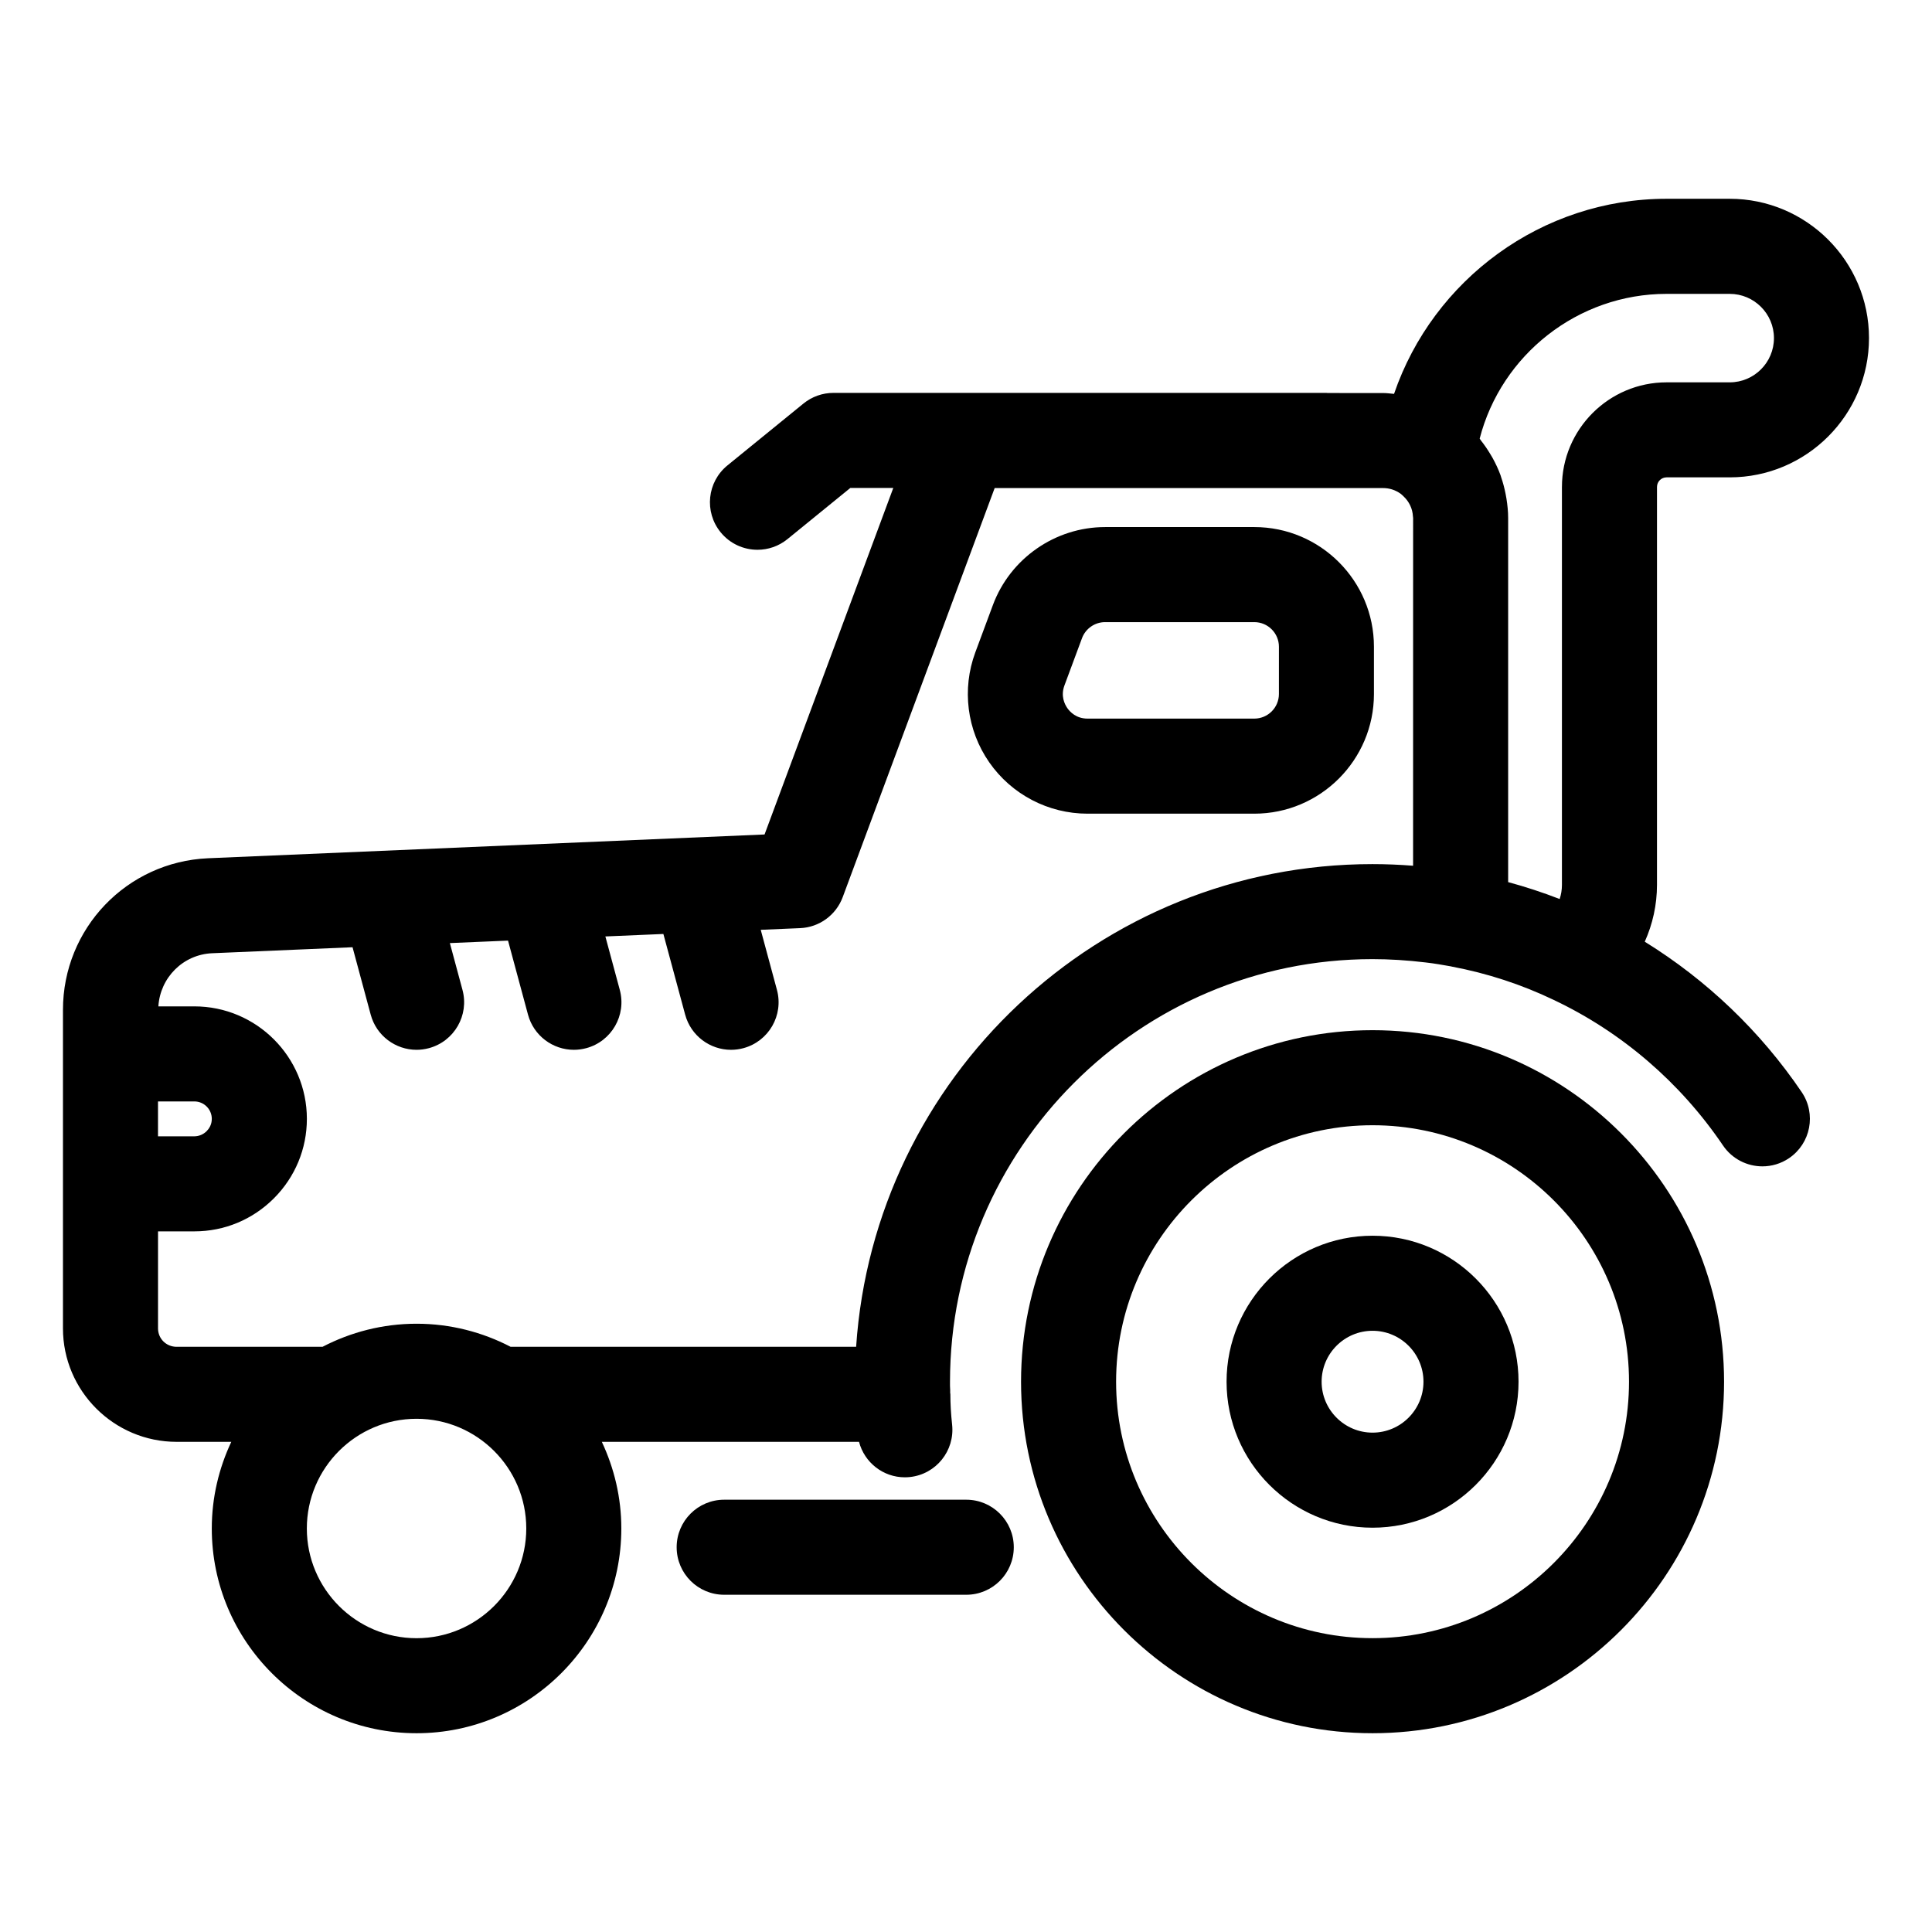 <?xml version="1.0" encoding="UTF-8"?>
<!-- Uploaded to: SVG Repo, www.svgrepo.com, Generator: SVG Repo Mixer Tools -->
<svg fill="#000000" width="800px" height="800px" version="1.1" viewBox="144 144 512 512" xmlns="http://www.w3.org/2000/svg">
 <g>
  <path d="m583.12 273.04c0-1.398 1.137-2.535 2.535-2.535h16.734c20.355 0 36.914-16.562 36.914-36.914 0-20.355-16.562-36.914-36.914-36.914h-16.734c-33.047 0-61.855 21.41-72.219 51.703-0.969-0.082-1.922-0.223-2.906-0.223l-14.672-0.004c-0.117-0.004-0.223-0.035-0.34-0.035h-130.65c-2.898 0-5.707 1-7.949 2.828l-20.133 16.387c-5.398 4.387-6.211 12.324-1.816 17.719 2.488 3.059 6.117 4.644 9.777 4.644 2.793 0 5.606-0.926 7.941-2.828l16.66-13.559h11.383l-34.117 91.836-147.49 6.301c-21.555 0.957-38.441 18.609-38.441 40.188v84.387c0 16.586 13.516 30.082 30.129 30.082h14.48c-3.281 6.984-5.168 14.746-5.168 22.957 0 29.918 24.344 54.262 54.27 54.262 29.918 0 54.262-24.344 54.262-54.262 0-8.211-1.887-15.973-5.168-22.957h68.16c1.441 5.496 6.406 9.398 12.129 9.398 0.453 0 0.914-0.023 1.379-0.074 6.918-0.754 11.91-6.973 11.16-13.883-0.309-2.856-0.461-5.481-0.461-8.023 0-0.184-0.047-0.352-0.055-0.535-0.008-0.195 0.027-0.391 0.008-0.59-0.062-0.738-0.051-1.477-0.051-2.215 0-61.758 50.219-112 111.95-112 4.496 0 9.211 0.289 14.109 0.879 2.293 0.258 4.531 0.656 6.742 1.047 0.062 0.012 0.121 0.039 0.184 0.051 9.398 1.77 18.465 4.734 26.945 8.801 0.008 0.004 0.016 0.004 0.023 0.008 0.012 0.008 0.023 0.016 0.035 0.02 18.047 8.543 33.559 21.883 44.867 38.578 2.434 3.59 6.406 5.531 10.441 5.531 2.43 0 4.891-0.699 7.055-2.164 5.758-3.902 7.262-11.734 3.367-17.496-10.953-16.168-25.18-29.715-41.598-39.875 2.086-4.656 3.238-9.758 3.238-15.078zm-397.25 162.85h9.633c2.547 0 4.625 2.07 4.625 4.621 0 1.559-0.746 2.633-1.367 3.258-0.871 0.871-2.055 1.367-3.258 1.367l-9.633-0.004zm68.523 142.25c-16.035 0-29.078-13.043-29.078-29.074s13.043-29.074 29.078-29.074c16.031 0 29.074 13.043 29.074 29.074-0.004 16.031-13.047 29.074-29.074 29.074zm264.09-204.71c-3.66-0.285-7.266-0.43-10.781-0.43-72.5 0-132.04 56.582-136.82 127.92h-91.562c-7.473-3.883-15.938-6.117-24.922-6.117-8.988 0-17.453 2.231-24.926 6.117h-38.656c-2.769 0-4.941-2.152-4.941-4.891v-25.703h9.633c7.945 0 15.43-3.106 21.078-8.754 5.633-5.648 8.738-13.125 8.738-21.062 0-16.438-13.379-29.809-29.816-29.809h-9.539c0.477-7.625 6.539-13.742 14.25-14.082l37.207-1.59 4.812 17.859c1.516 5.617 6.598 9.324 12.152 9.324 1.086 0 2.188-0.145 3.285-0.438 6.715-1.812 10.695-8.723 8.887-15.438l-3.344-12.406 15.414-0.656 5.293 19.621c1.516 5.613 6.602 9.32 12.152 9.32 1.086 0 2.188-0.145 3.293-0.438 6.715-1.812 10.691-8.727 8.879-15.445l-3.82-14.16 15.371-0.656 5.773 21.379c1.52 5.617 6.602 9.32 12.152 9.32 1.086 0 2.195-0.145 3.293-0.438 6.715-1.816 10.691-8.727 8.879-15.445l-4.297-15.918 10.449-0.445c5.062-0.215 9.504-3.449 11.273-8.203l40.273-108.42h102.94c1.664 0 3.25 0.504 4.648 1.504 0.289 0.207 0.52 0.465 0.777 0.699 1.48 1.383 2.383 3.273 2.484 5.324 0.008 0.129 0.047 0.254 0.047 0.387zm39.445-100.38v105.45c0 1.305-0.207 2.566-0.605 3.75-4.453-1.73-9.008-3.227-13.648-4.481v-96.508c0-1.73-0.184-3.434-0.449-5.117-0.066-0.434-0.148-0.859-0.234-1.289-0.297-1.488-0.676-2.949-1.168-4.371-0.062-0.184-0.105-0.375-0.172-0.559-0.582-1.598-1.309-3.129-2.129-4.613-0.18-0.328-0.379-0.641-0.57-0.961-0.75-1.258-1.574-2.461-2.484-3.609-0.125-0.16-0.215-0.344-0.344-0.5 5.731-22.242 26.047-38.363 49.531-38.363h16.734c6.465 0 11.723 5.258 11.723 11.723s-5.258 11.723-11.723 11.723h-16.734c-15.289 0-27.727 12.438-27.727 27.727z"/>
  <path d="m476.41 283.68h-39.559c-13.191 0-25.141 8.309-29.727 20.676l-4.656 12.531c-3.609 9.73-2.231 20.625 3.695 29.141 5.922 8.516 15.656 13.605 26.031 13.605h44.211c17.48 0 31.703-14.223 31.703-31.711v-12.531c0.008-17.488-14.219-31.711-31.699-31.711zm6.516 44.238c0 3.598-2.922 6.519-6.516 6.519h-44.211c-2.961 0-4.625-1.75-5.352-2.793-0.723-1.047-1.789-3.211-0.758-5.992l4.656-12.535c0.945-2.539 3.398-4.246 6.109-4.246h39.559c3.59 0 6.516 2.922 6.516 6.519z"/>
  <path d="m507.74 417.01c-51.363 0-93.152 41.789-93.152 93.156 0 51.363 41.785 93.156 93.152 93.156 51.363 0 93.156-41.793 93.156-93.156 0-51.367-41.793-93.156-93.156-93.156zm0 161.12c-37.477 0-67.961-30.488-67.961-67.965 0-37.477 30.484-67.965 67.961-67.965 37.477 0 67.965 30.488 67.965 67.965 0 37.477-30.488 67.965-67.965 67.965z"/>
  <path d="m507.74 471.48c-21.332 0-38.688 17.352-38.688 38.688 0 21.332 17.352 38.688 38.688 38.688 21.332 0 38.688-17.352 38.688-38.688 0-21.332-17.355-38.688-38.688-38.688zm0 52.184c-7.438 0-13.496-6.055-13.496-13.496 0-7.438 6.055-13.496 13.496-13.496 7.438 0 13.496 6.055 13.496 13.496 0 7.438-6.059 13.496-13.496 13.496z"/>
  <path d="m400.07 541.44h-64.156c-6.957 0-12.594 5.637-12.594 12.594s5.637 12.594 12.594 12.594h64.156c6.957 0 12.594-5.637 12.594-12.594 0-6.953-5.641-12.594-12.594-12.594z"/>
 </g>
</svg>
